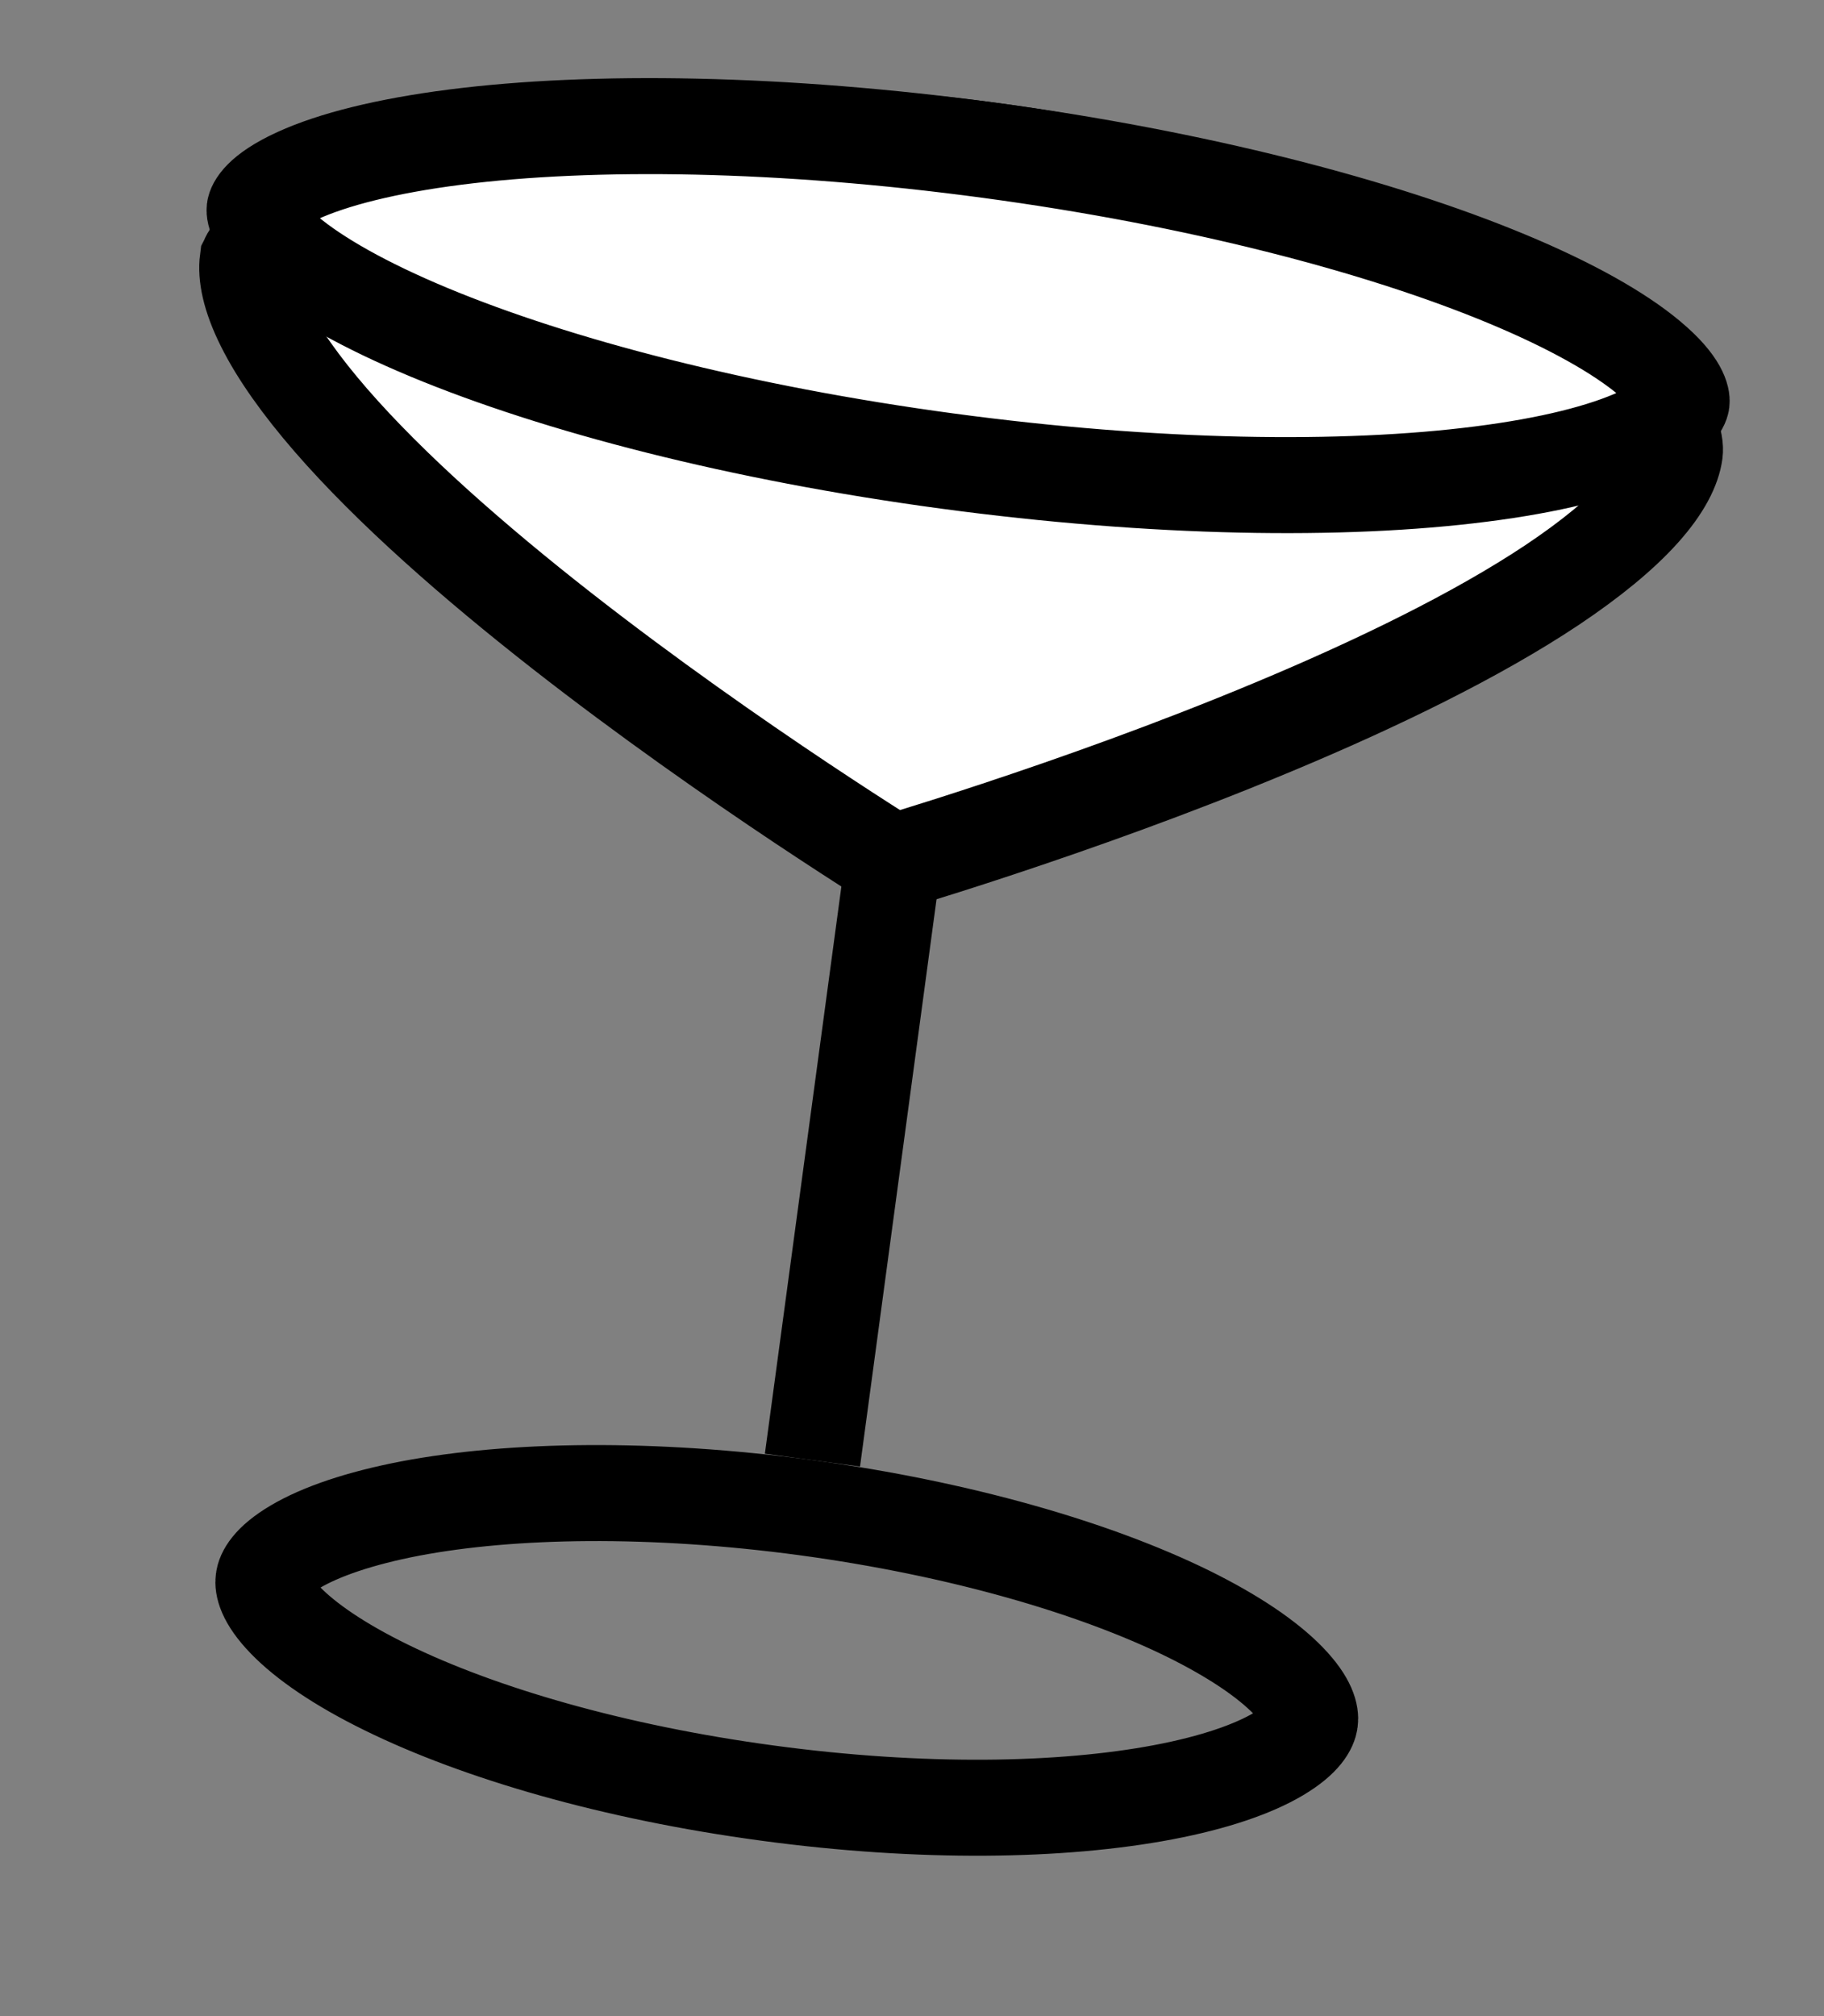 <svg width="19" height="21" viewBox="0 0 19 21" fill="none" xmlns="http://www.w3.org/2000/svg">
<rect x="0" y="0" width="19" height="21" fill="#808080" stroke="none"/>
<path d="M17.446 4.714C17.425 4.868 17.329 5.071 17.105 5.321C16.883 5.568 16.566 5.827 16.17 6.092C15.378 6.62 14.332 7.126 13.274 7.568C12.22 8.009 11.174 8.378 10.389 8.638C9.997 8.768 9.671 8.87 9.444 8.94C9.392 8.956 9.344 8.97 9.302 8.983C9.266 8.96 9.224 8.933 9.177 8.904C8.976 8.777 8.69 8.592 8.346 8.363C7.658 7.904 6.747 7.27 5.847 6.566C4.944 5.859 4.07 5.095 3.446 4.376C3.134 4.016 2.897 3.682 2.749 3.385C2.599 3.085 2.56 2.864 2.58 2.711C2.581 2.709 2.59 2.669 2.663 2.594C2.742 2.511 2.872 2.412 3.065 2.306C3.451 2.093 4.022 1.888 4.747 1.726C6.193 1.405 8.169 1.277 10.303 1.565C12.448 1.854 14.33 2.438 15.639 3.098C16.297 3.429 16.786 3.767 17.094 4.078C17.414 4.402 17.459 4.614 17.446 4.714Z" fill="white" stroke="black"/>
<path d="M17.517 4.186C17.514 4.21 17.468 4.355 17.071 4.537C16.701 4.706 16.146 4.847 15.426 4.938C13.994 5.121 12.025 5.093 9.866 4.802C7.707 4.511 5.802 4.016 4.469 3.461C3.799 3.182 3.301 2.899 2.989 2.638C2.654 2.358 2.649 2.205 2.652 2.181C2.655 2.157 2.701 2.011 3.098 1.83C3.468 1.661 4.023 1.52 4.743 1.428C6.175 1.246 8.144 1.274 10.303 1.565C12.462 1.856 14.367 2.351 15.7 2.906C16.37 3.185 16.868 3.468 17.18 3.729C17.515 4.009 17.52 4.162 17.517 4.186Z" fill="white" stroke="black"/>
<path d="M13.646 17.926C13.639 17.983 13.586 18.111 13.316 18.271C13.052 18.427 12.65 18.567 12.118 18.668C11.059 18.869 9.599 18.894 7.995 18.677C6.391 18.461 4.99 18.051 4.022 17.576C3.536 17.338 3.185 17.096 2.972 16.876C2.753 16.65 2.737 16.512 2.745 16.456C2.752 16.399 2.804 16.271 3.075 16.111C3.339 15.955 3.741 15.815 4.273 15.713C5.332 15.512 6.792 15.488 8.396 15.704C9.999 15.921 11.401 16.331 12.369 16.805C12.855 17.044 13.206 17.286 13.419 17.506C13.638 17.732 13.654 17.869 13.646 17.926Z" stroke="black"/>
<path d="M9.265 9.263L8.463 15.209" stroke="black"/>
</svg>
